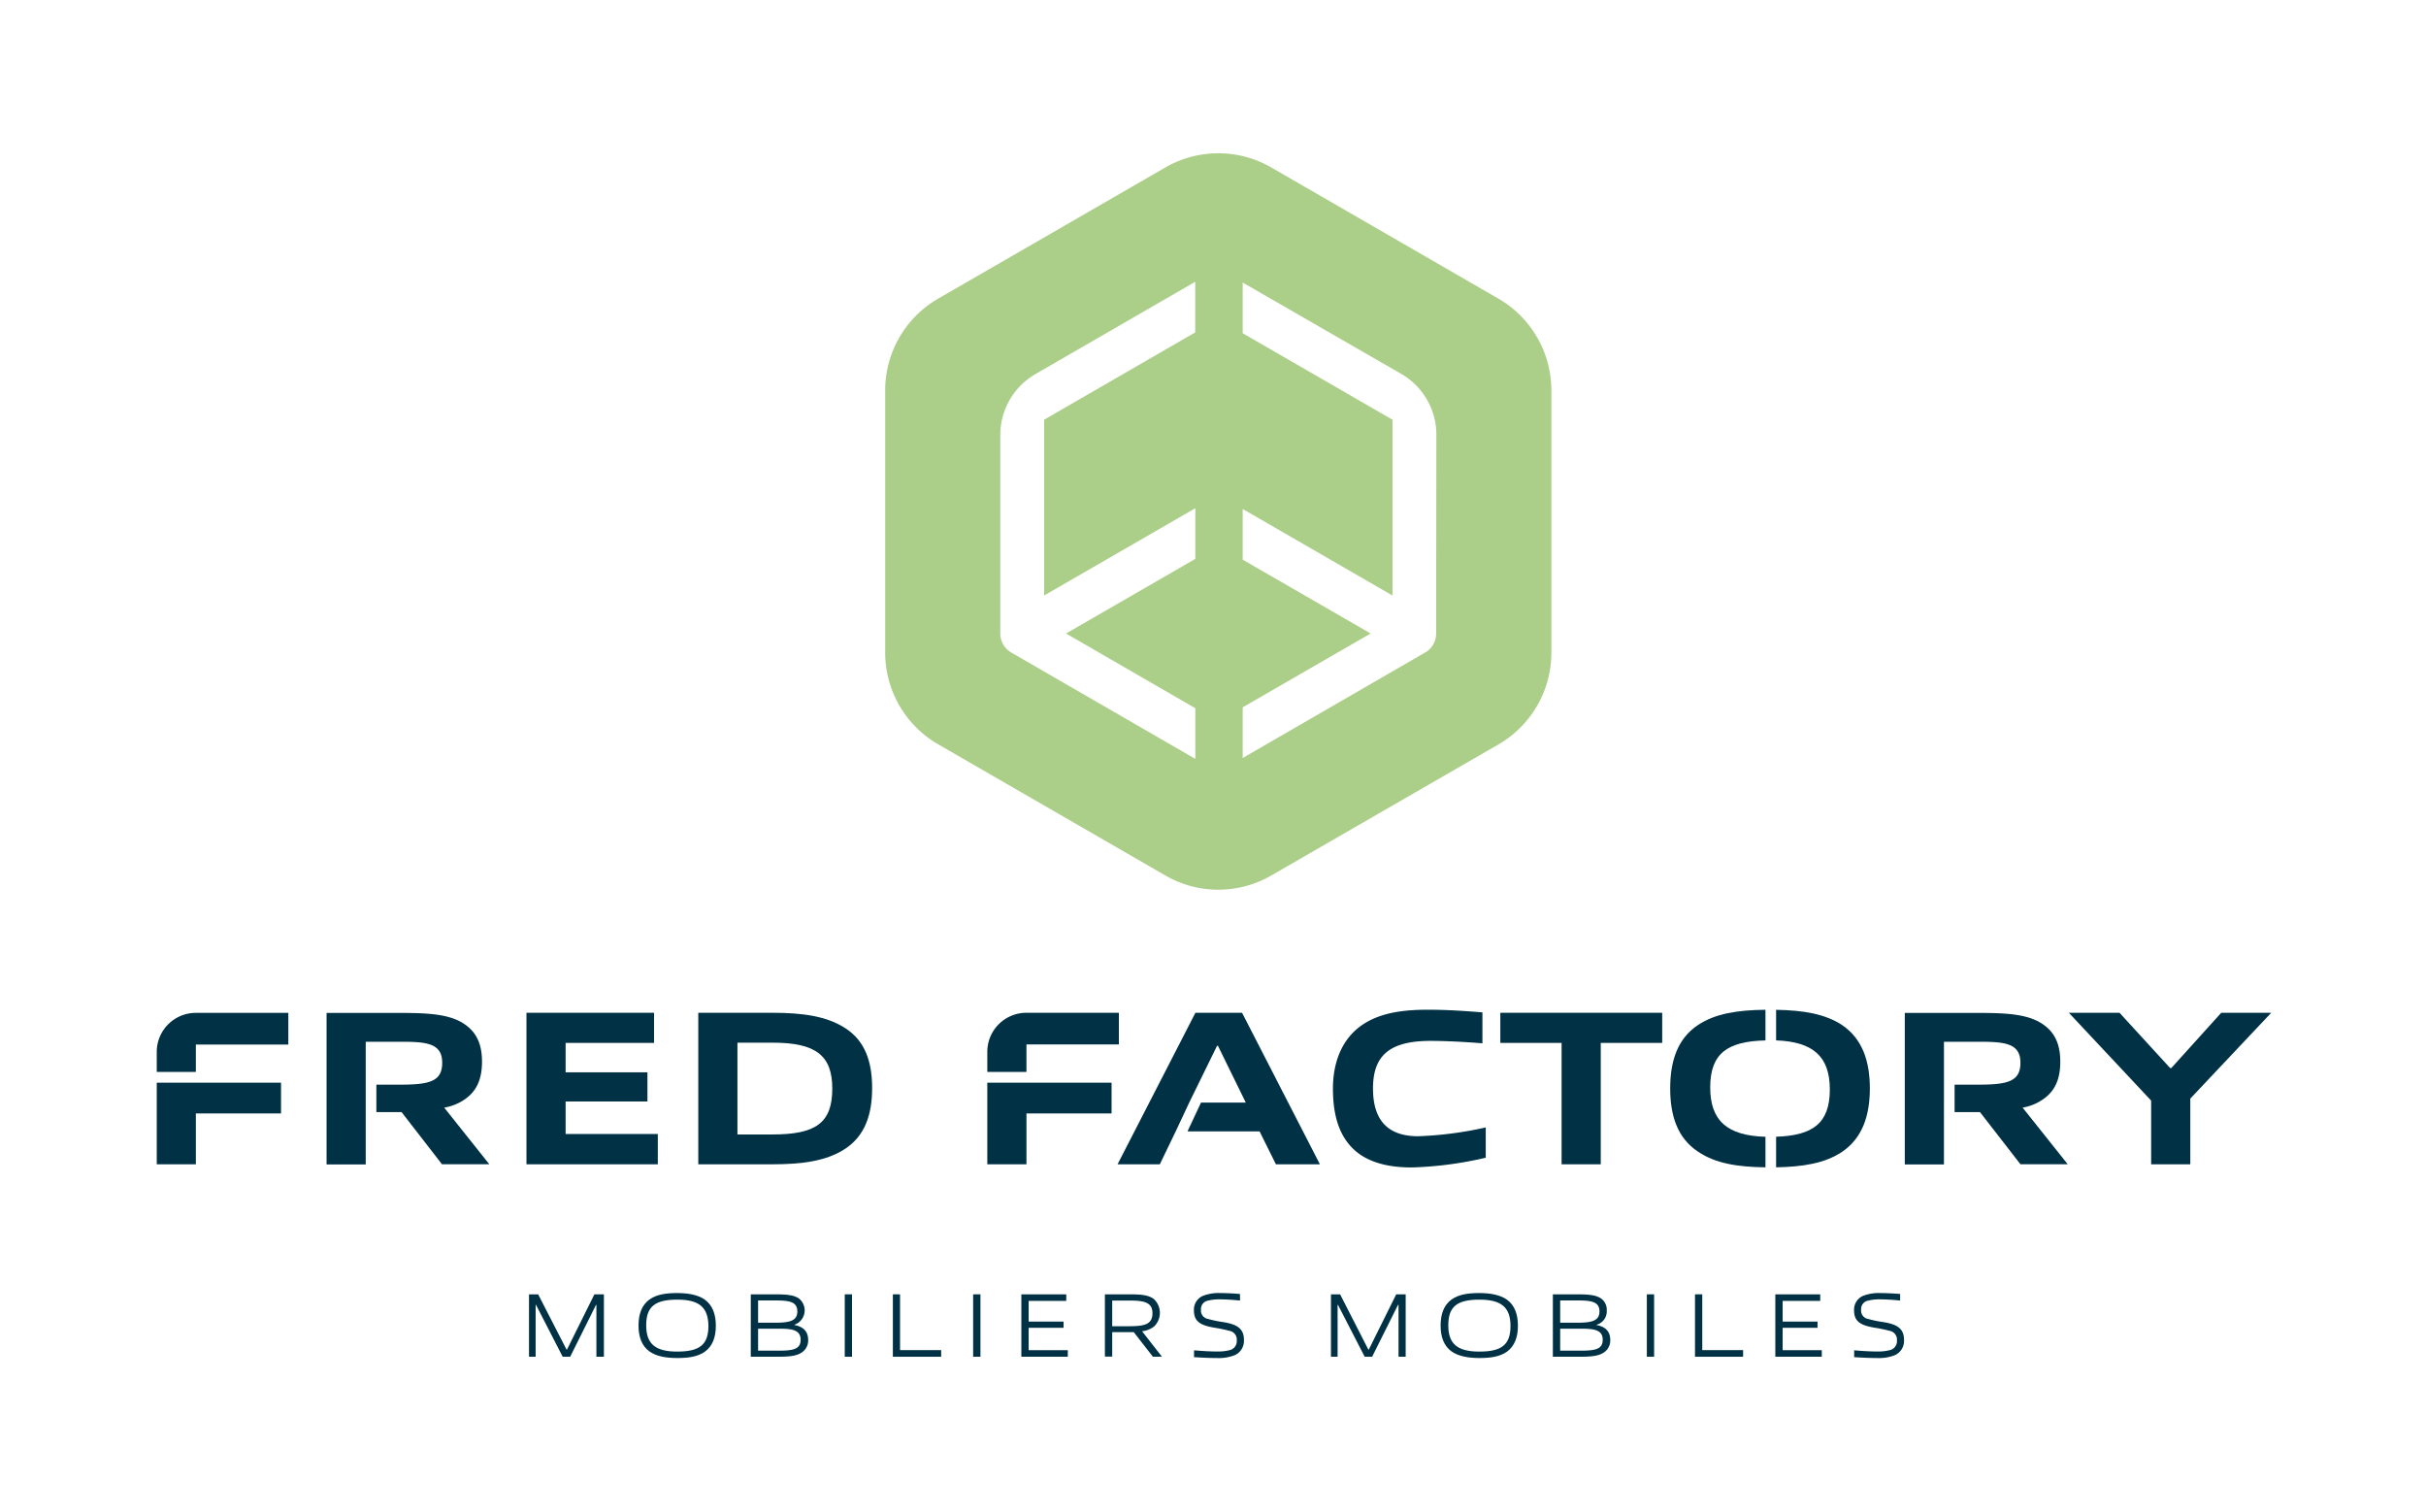 <svg id="Calque_1" data-name="Calque 1" xmlns="http://www.w3.org/2000/svg" viewBox="0 0 531 331"><defs><style>.cls-1{fill:#003145;}.cls-2{fill:#abce88;}.cls-3{fill:none;}</style></defs><path class="cls-1" d="M130.54,296.94V285.58h-.08l-5.66,11.36h-1.64l-5.84-11.36h-.08v11.36h-1.45V283.28h2L124,295.37h.1l6-12.09h2.08v13.66Z"/><path class="cls-1" d="M154.28,295.83c-1.54,1.1-3.61,1.39-6,1.39-2.54,0-4.57-.36-6.11-1.43-1.71-1.22-2.41-3.21-2.41-5.69s.7-4.46,2.41-5.7c1.54-1.1,3.61-1.4,6-1.4s4.56.36,6.1,1.44c1.69,1.22,2.41,3.23,2.41,5.7S156,294.59,154.28,295.83Zm-6-11.39c-4.85,0-6.84,1.46-6.84,5.62,0,4,1.91,5.75,6.78,5.75s6.84-1.46,6.84-5.63C155,286.18,153.12,284.44,148.26,284.44Z"/><path class="cls-1" d="M175.7,295.85c-1.26,1-3.11,1.09-5.88,1.09h-5.49V283.28h4.81c2.69,0,4.39.06,5.66.86a3.32,3.32,0,0,1-.91,5.79V290c1.77.34,3,1.24,3,3.28A3.11,3.11,0,0,1,175.7,295.85Zm-6-11.23h-3.77v4.87h3.77c3.31,0,4.82-.48,4.82-2.48C174.52,284.82,172.59,284.62,169.7,284.62Zm.74,6.18h-4.51v4.81h4.51c3.37,0,4.8-.4,4.8-2.41C175.24,291,173.21,290.8,170.44,290.8Z"/><path class="cls-1" d="M184.9,296.94V283.28h1.59v13.66Z"/><path class="cls-1" d="M195.43,296.94V283.28H197v12.21H206v1.45Z"/><path class="cls-1" d="M213,296.94V283.28h1.6v13.66Z"/><path class="cls-1" d="M223.55,296.94V283.28h9.83v1.44h-8.23v4.53h7.64v1.35h-7.64v4.91h8.57v1.43Z"/><path class="cls-1" d="M252.35,296.94l-4.19-5.38c-.45,0-.93,0-1.43,0h-3.29v5.34h-1.6V283.28h5c2.67,0,4.41.08,5.68,1a4.13,4.13,0,0,1,.12,6,5.09,5.09,0,0,1-2.67,1.08l4.35,5.56Zm-5.28-12.3h-3.63v5.62h3.63c3.31,0,5.18-.33,5.18-2.85S250.18,284.64,247.07,284.64Z"/><path class="cls-1" d="M270.22,296.61a9.58,9.58,0,0,1-3.87.61c-1.57,0-3.17-.08-5-.19v-1.5c1.79.16,3.53.26,4.93.26a10.72,10.72,0,0,0,2.89-.3,2,2,0,0,0,1.53-2.12,1.93,1.93,0,0,0-1.55-2.09,32.16,32.16,0,0,0-3.35-.7c-2.94-.5-4.47-1.29-4.47-3.75a3.27,3.27,0,0,1,2-3.23,9.42,9.42,0,0,1,3.71-.6c1.38,0,2.79.08,4.37.2v1.44c-1.59-.16-3.13-.26-4.39-.26a10.24,10.24,0,0,0-2.63.28,1.86,1.86,0,0,0-1.52,2,1.84,1.84,0,0,0,1.52,2,24.63,24.63,0,0,0,3.23.68c3,.47,4.65,1.33,4.65,3.91A3.41,3.41,0,0,1,270.22,296.61Z"/><path class="cls-1" d="M306.11,296.94V285.58H306l-5.67,11.36h-1.63l-5.85-11.36h-.08v11.36h-1.45V283.28h2l6.18,12.09h.1l6-12.09h2.07v13.66Z"/><path class="cls-1" d="M329.84,295.83c-1.54,1.1-3.61,1.39-6,1.39s-4.57-.36-6.11-1.43c-1.71-1.22-2.41-3.21-2.41-5.69s.7-4.46,2.41-5.7c1.54-1.1,3.61-1.4,6-1.4s4.56.36,6.1,1.44c1.7,1.22,2.41,3.23,2.41,5.7S331.54,294.59,329.84,295.83Zm-6-11.39c-4.85,0-6.84,1.46-6.84,5.62,0,4,1.91,5.75,6.78,5.75s6.84-1.46,6.84-5.63C330.6,286.18,328.68,284.44,323.82,284.44Z"/><path class="cls-1" d="M351.26,295.85c-1.25,1-3.11,1.09-5.88,1.09h-5.49V283.28h4.81c2.69,0,4.39.06,5.67.86a3,3,0,0,1,1.31,2.69,3,3,0,0,1-2.23,3.1V290c1.77.34,3,1.24,3,3.28A3.11,3.11,0,0,1,351.26,295.85Zm-6-11.23h-3.77v4.87h3.77c3.31,0,4.83-.48,4.83-2.48C350.09,284.82,348.15,284.62,345.26,284.62Zm.74,6.18h-4.51v4.81H346c3.37,0,4.8-.4,4.8-2.41C350.8,291,348.77,290.8,346,290.8Z"/><path class="cls-1" d="M360.46,296.94V283.28h1.59v13.66Z"/><path class="cls-1" d="M371,296.94V283.28h1.59v12.21h8.94v1.45Z"/><path class="cls-1" d="M388.58,296.94V283.28h9.83v1.44h-8.23v4.53h7.64v1.35h-7.64v4.91h8.57v1.43Z"/><path class="cls-1" d="M414.71,296.61a9.6,9.6,0,0,1-3.87.61c-1.58,0-3.17-.08-5-.19v-1.5c1.8.16,3.53.26,4.93.26a10.67,10.67,0,0,0,2.89-.3,2,2,0,0,0,1.54-2.12,1.93,1.93,0,0,0-1.56-2.09,31.1,31.1,0,0,0-3.35-.7c-2.93-.5-4.47-1.29-4.47-3.75a3.27,3.27,0,0,1,2-3.23,9.39,9.39,0,0,1,3.71-.6c1.37,0,2.79.08,4.37.2v1.44c-1.6-.16-3.14-.26-4.39-.26a10.14,10.14,0,0,0-2.63.28,1.86,1.86,0,0,0-1.52,2,1.84,1.84,0,0,0,1.52,2,24.28,24.28,0,0,0,3.23.68c3,.47,4.64,1.33,4.64,3.91A3.41,3.41,0,0,1,414.71,296.61Z"/><path class="cls-1" d="M34.31,230.21v4.4h8.56v-6H63.11v-6.93H42.85A8.54,8.54,0,0,0,34.31,230.21Z"/><polygon class="cls-1" points="34.31 254.82 42.87 254.82 42.87 243.69 61.51 243.69 61.51 236.96 34.31 236.96 34.31 254.82"/><path class="cls-1" d="M101.68,240.64c2.61-1.79,3.82-4.36,3.82-8.28,0-3.68-1.11-6.24-3.53-8-3.19-2.37-7.89-2.67-14.37-2.67H71.48v33.16h8.57V228h7.59c5.67,0,9.15.29,9.15,4.59,0,4-2.61,4.8-9.05,4.8H82.38v6h3.14c.77,0,1.59,0,2.37,0l8.85,11.42H107.1l-9.87-12.39A11.23,11.23,0,0,0,101.68,240.64Z"/><polygon class="cls-1" points="123.8 241.07 141.71 241.07 141.71 234.69 123.8 234.69 123.8 228.25 143.16 228.25 143.16 221.66 115.23 221.66 115.23 254.82 143.98 254.82 143.98 248.19 123.8 248.19 123.8 241.07"/><path class="cls-1" d="M184.83,224.91c-4-2.52-9.19-3.25-15.73-3.25H152.84v33.16H169.1c6.54,0,11.72-.73,15.73-3.29,4.55-2.91,6.06-7.7,6.06-13.36S189.43,227.76,184.83,224.91ZM169.1,248.29h-7.69V228.2h7.69c9.49,0,13.07,2.81,13.07,10.07C182.17,245.82,178.49,248.29,169.1,248.29Z"/><path class="cls-1" d="M224.67,228.59H244.9v-6.93H224.65a8.55,8.55,0,0,0-8.55,8.55v4.4h8.57Z"/><polygon class="cls-1" points="216.1 254.82 224.67 254.82 224.67 243.69 243.3 243.69 243.3 236.96 216.1 236.96 216.1 254.82"/><polygon class="cls-1" points="261.65 221.66 244.61 254.82 253.86 254.82 257.34 247.61 257.34 247.61 260.29 241.32 266.39 228.88 266.58 228.88 272.68 241.32 262.87 241.32 259.92 247.61 275.69 247.61 279.27 254.82 288.9 254.82 271.86 221.66 261.65 221.66"/><path class="cls-1" d="M300.52,238.22c0-7.21,3.62-10.41,12.63-10.41,3.29,0,7.79.24,11.32.53v-6.77c-4.21-.34-8-.58-11.85-.58-5.09,0-10.27.53-14.33,3.24-5.18,3.48-6.54,9.29-6.54,14,0,5.47,1.17,10.55,5.14,13.84,3.38,2.76,8,3.44,12.1,3.44a80.68,80.68,0,0,0,16.21-2.13v-6.63a79.78,79.78,0,0,1-14.81,1.93C303.9,248.67,300.52,245.33,300.52,238.22Z"/><polygon class="cls-1" points="328.39 228.25 341.8 228.25 341.8 254.82 350.37 254.82 350.37 228.25 363.82 228.25 363.82 221.66 328.39 221.66 328.39 228.25"/><path class="cls-1" d="M403.17,224.33c-3.73-2.43-8.44-3.22-14.42-3.32v6.69c8.13.3,11.76,3.54,11.76,10.76,0,7.39-3.74,10.07-11.76,10.33v6.69c5.92-.1,10.68-.89,14.42-3.37,4.51-3.05,6.1-8,6.1-13.89S407.68,227.38,403.17,224.33Z"/><path class="cls-1" d="M374.33,238c0-7.49,3.81-10.1,12.09-10.29V221c-6.07.07-10.94.8-14.75,3.33-4.55,3-6.1,8-6.1,13.89s1.55,10.84,6.1,13.84c3.8,2.57,8.62,3.35,14.75,3.42V248.8C378.07,248.56,374.33,245.29,374.33,238Z"/><path class="cls-1" d="M447.12,240.64c2.62-1.79,3.83-4.36,3.83-8.28,0-3.68-1.12-6.24-3.54-8-3.19-2.37-7.89-2.67-14.37-2.67H416.92v33.16h8.57V228h7.6c5.66,0,9.14.29,9.14,4.59,0,4-2.61,4.8-9.05,4.8h-5.36v6H431c.77,0,1.59,0,2.37,0l8.86,11.42h10.35l-9.87-12.39A11.23,11.23,0,0,0,447.12,240.64Z"/><polygon class="cls-1" points="486.18 221.66 475.25 233.76 475 233.76 463.92 221.66 452.83 221.66 470.84 240.88 470.84 254.82 479.41 254.82 479.41 240.44 497.12 221.66 486.18 221.66"/><path class="cls-2" d="M328,65.38,278.22,36.63a23.2,23.2,0,0,0-23.11,0l-49.8,28.75a23.19,23.19,0,0,0-11.56,20v57.5a23.17,23.17,0,0,0,11.56,20l49.8,28.75a23.15,23.15,0,0,0,23.11,0L328,162.91a23.17,23.17,0,0,0,11.56-20V85.4A23.19,23.19,0,0,0,328,65.38ZM221.34,142.81a4.82,4.82,0,0,1-2.4-4.16V95.17a15.38,15.38,0,0,1,7.67-13.28l35-20.22V72.75L228.54,91.86v38.47l33.09-19.1v11.09l-28.29,16.33L261.63,155v11.09Zm93-4.16a4.79,4.79,0,0,1-2.4,4.16L272,165.9V154.81l28-16.16-28-16.16V111.4l32.79,18.94V91.86L272,72.93V61.84l34.72,20a15.38,15.38,0,0,1,7.67,13.28Z"/><rect class="cls-3" width="531" height="331"/></svg>